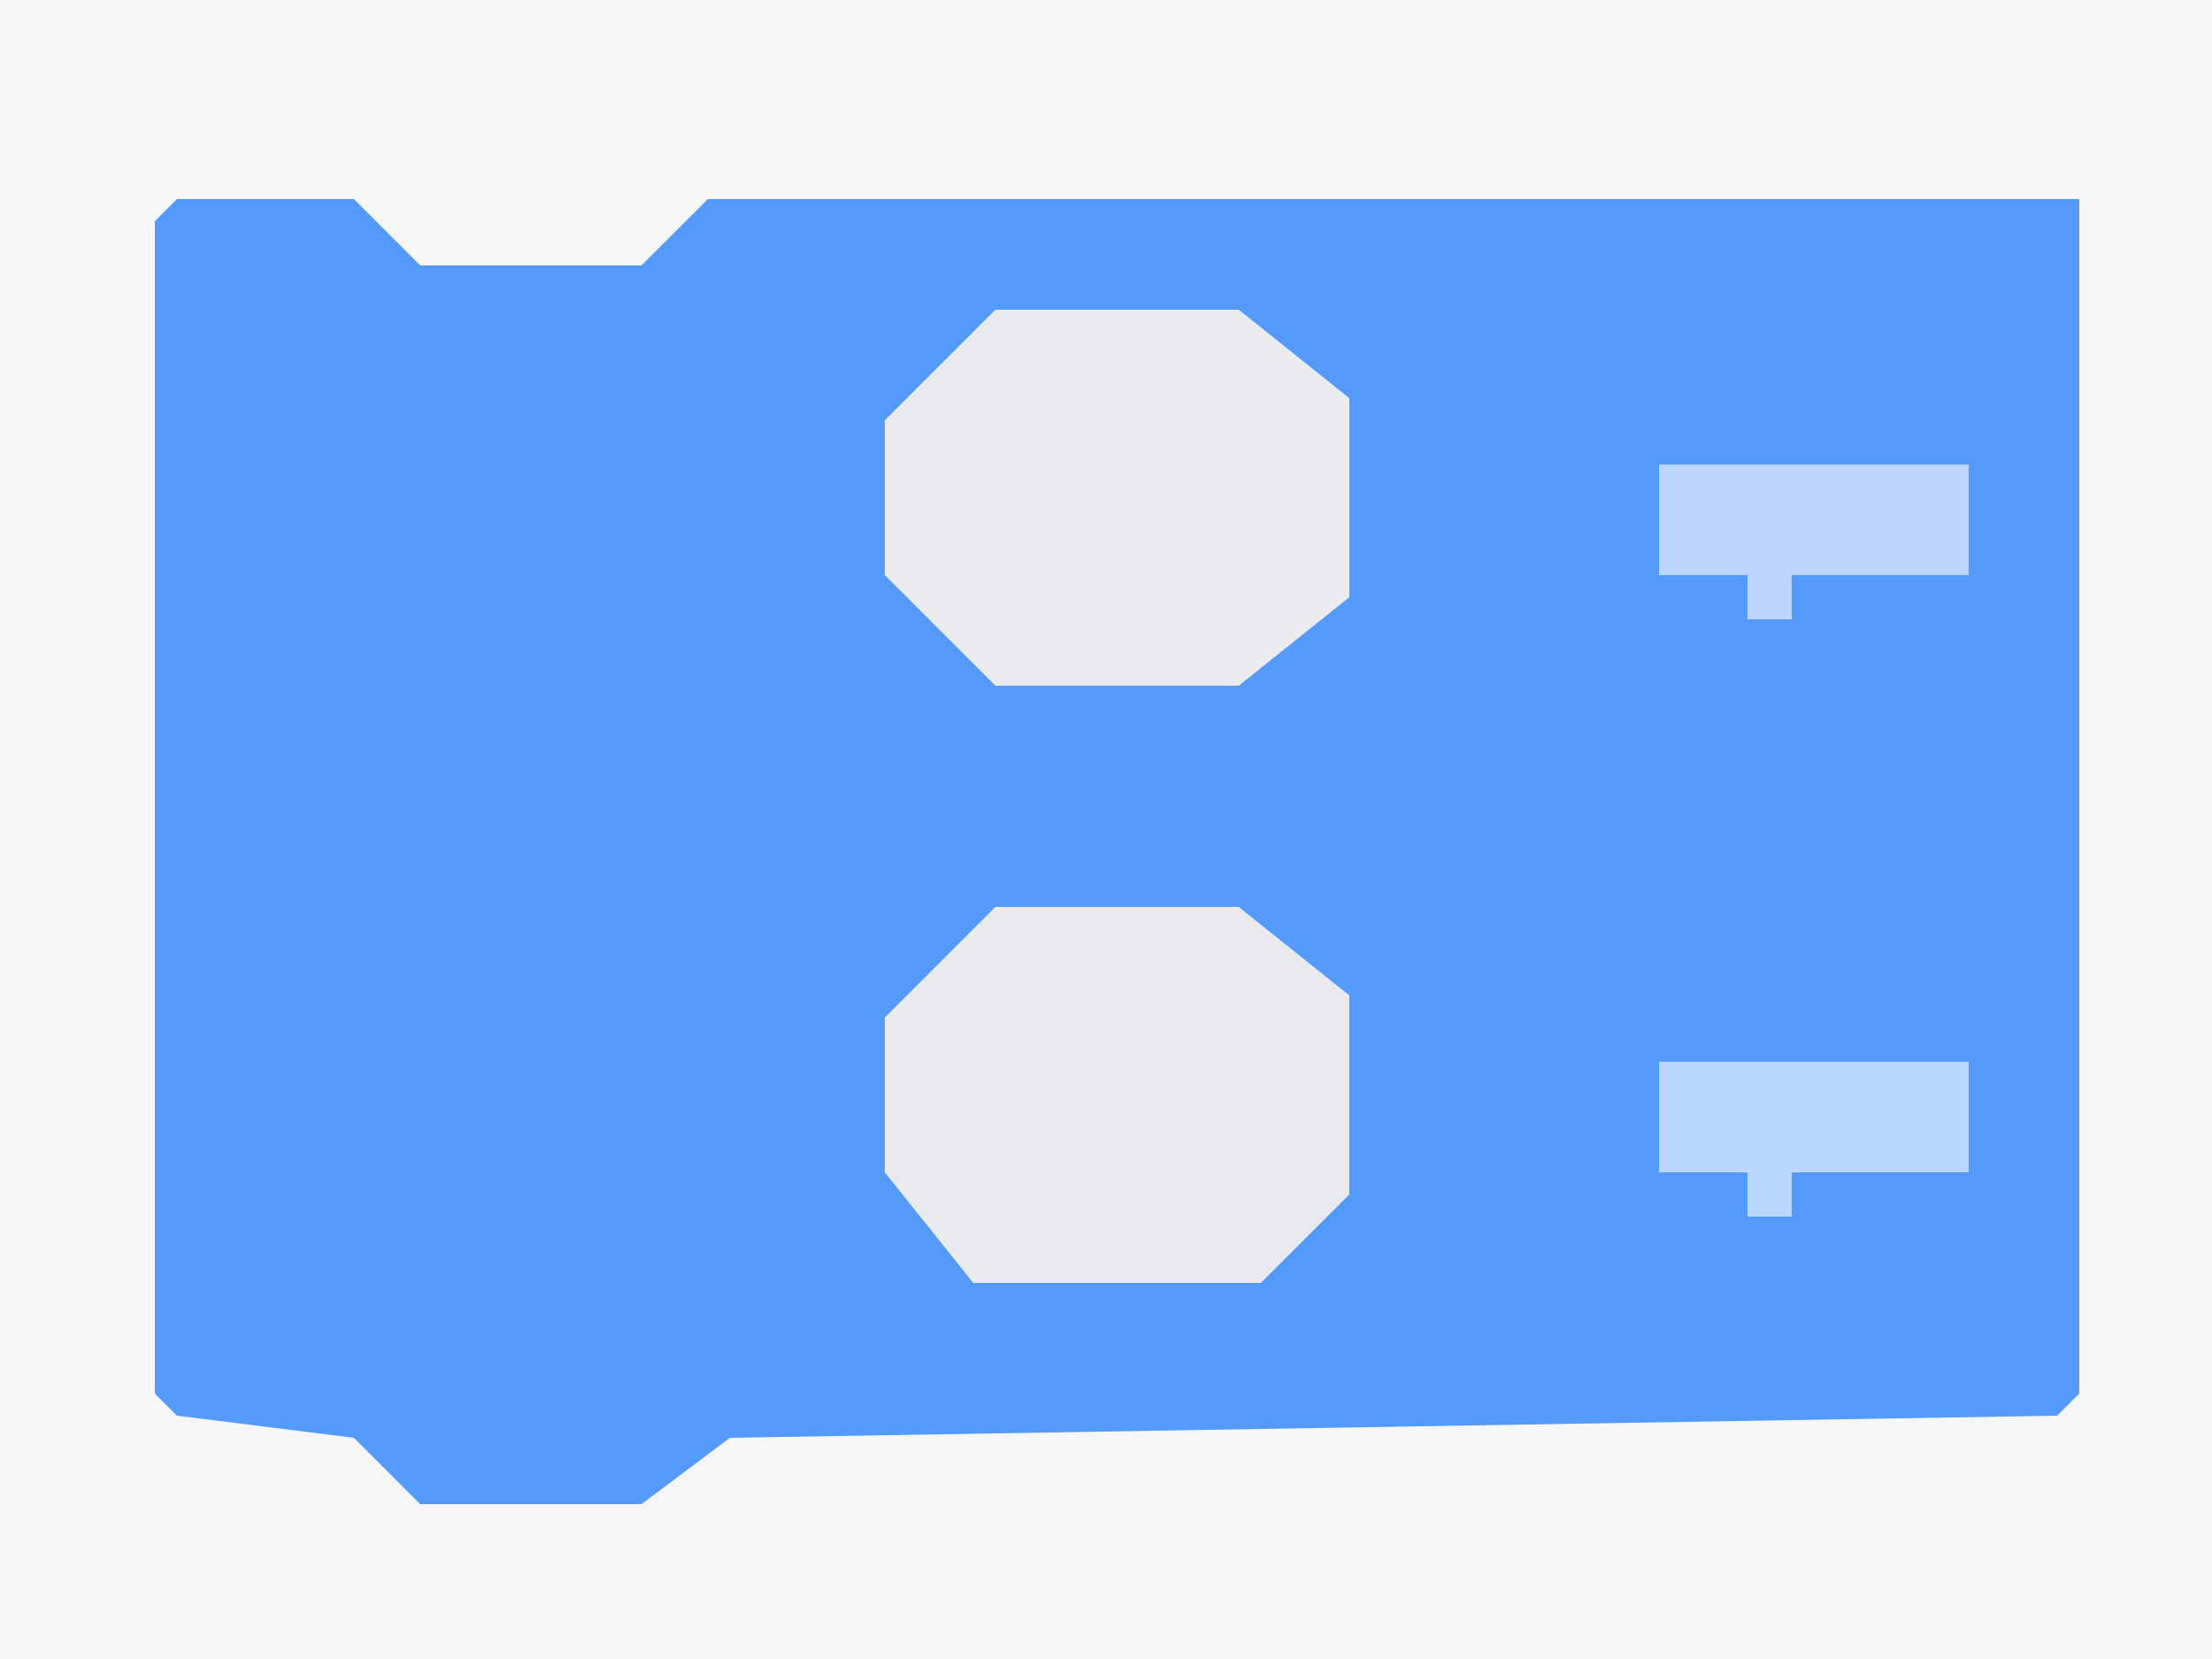 <?xml version="1.0" encoding="UTF-8"?>
<svg version="1.1" xmlns="http://www.w3.org/2000/svg" width="100" height="75">
<path d="M0,0 L100,0 L100,75 L0,75 Z " fill="#549AFB" transform="translate(0,0)"/>
<path d="M0,0 L100,0 L100,75 L0,75 Z M8,9 L7,10 L7,63 L8,64 L16,65 L19,68 L29,68 L33,65 L93,64 L94,63 L94,9 L32,9 L29,12 L19,12 L16,9 Z " fill="#F5F6F8" transform="translate(0,0)"/>
<path d="M0,0 L11,0 L16,4 L16,13 L12,17 L-1,17 L-5,12 L-5,5 Z " fill="#E8EAEE" transform="translate(45,41)"/>
<path d="M0,0 L11,0 L16,4 L16,13 L11,17 L0,17 L-5,12 L-5,5 Z " fill="#E9EBEE" transform="translate(45,14)"/>
<path d="M0,0 L14,0 L14,5 L6,5 L6,7 L4,7 L4,5 L0,5 Z " fill="#BAD7FF" transform="translate(75,48)"/>
<path d="M0,0 L14,0 L14,5 L6,5 L6,7 L4,7 L4,5 L0,5 Z " fill="#BBD7FF" transform="translate(75,21)"/>
</svg>

